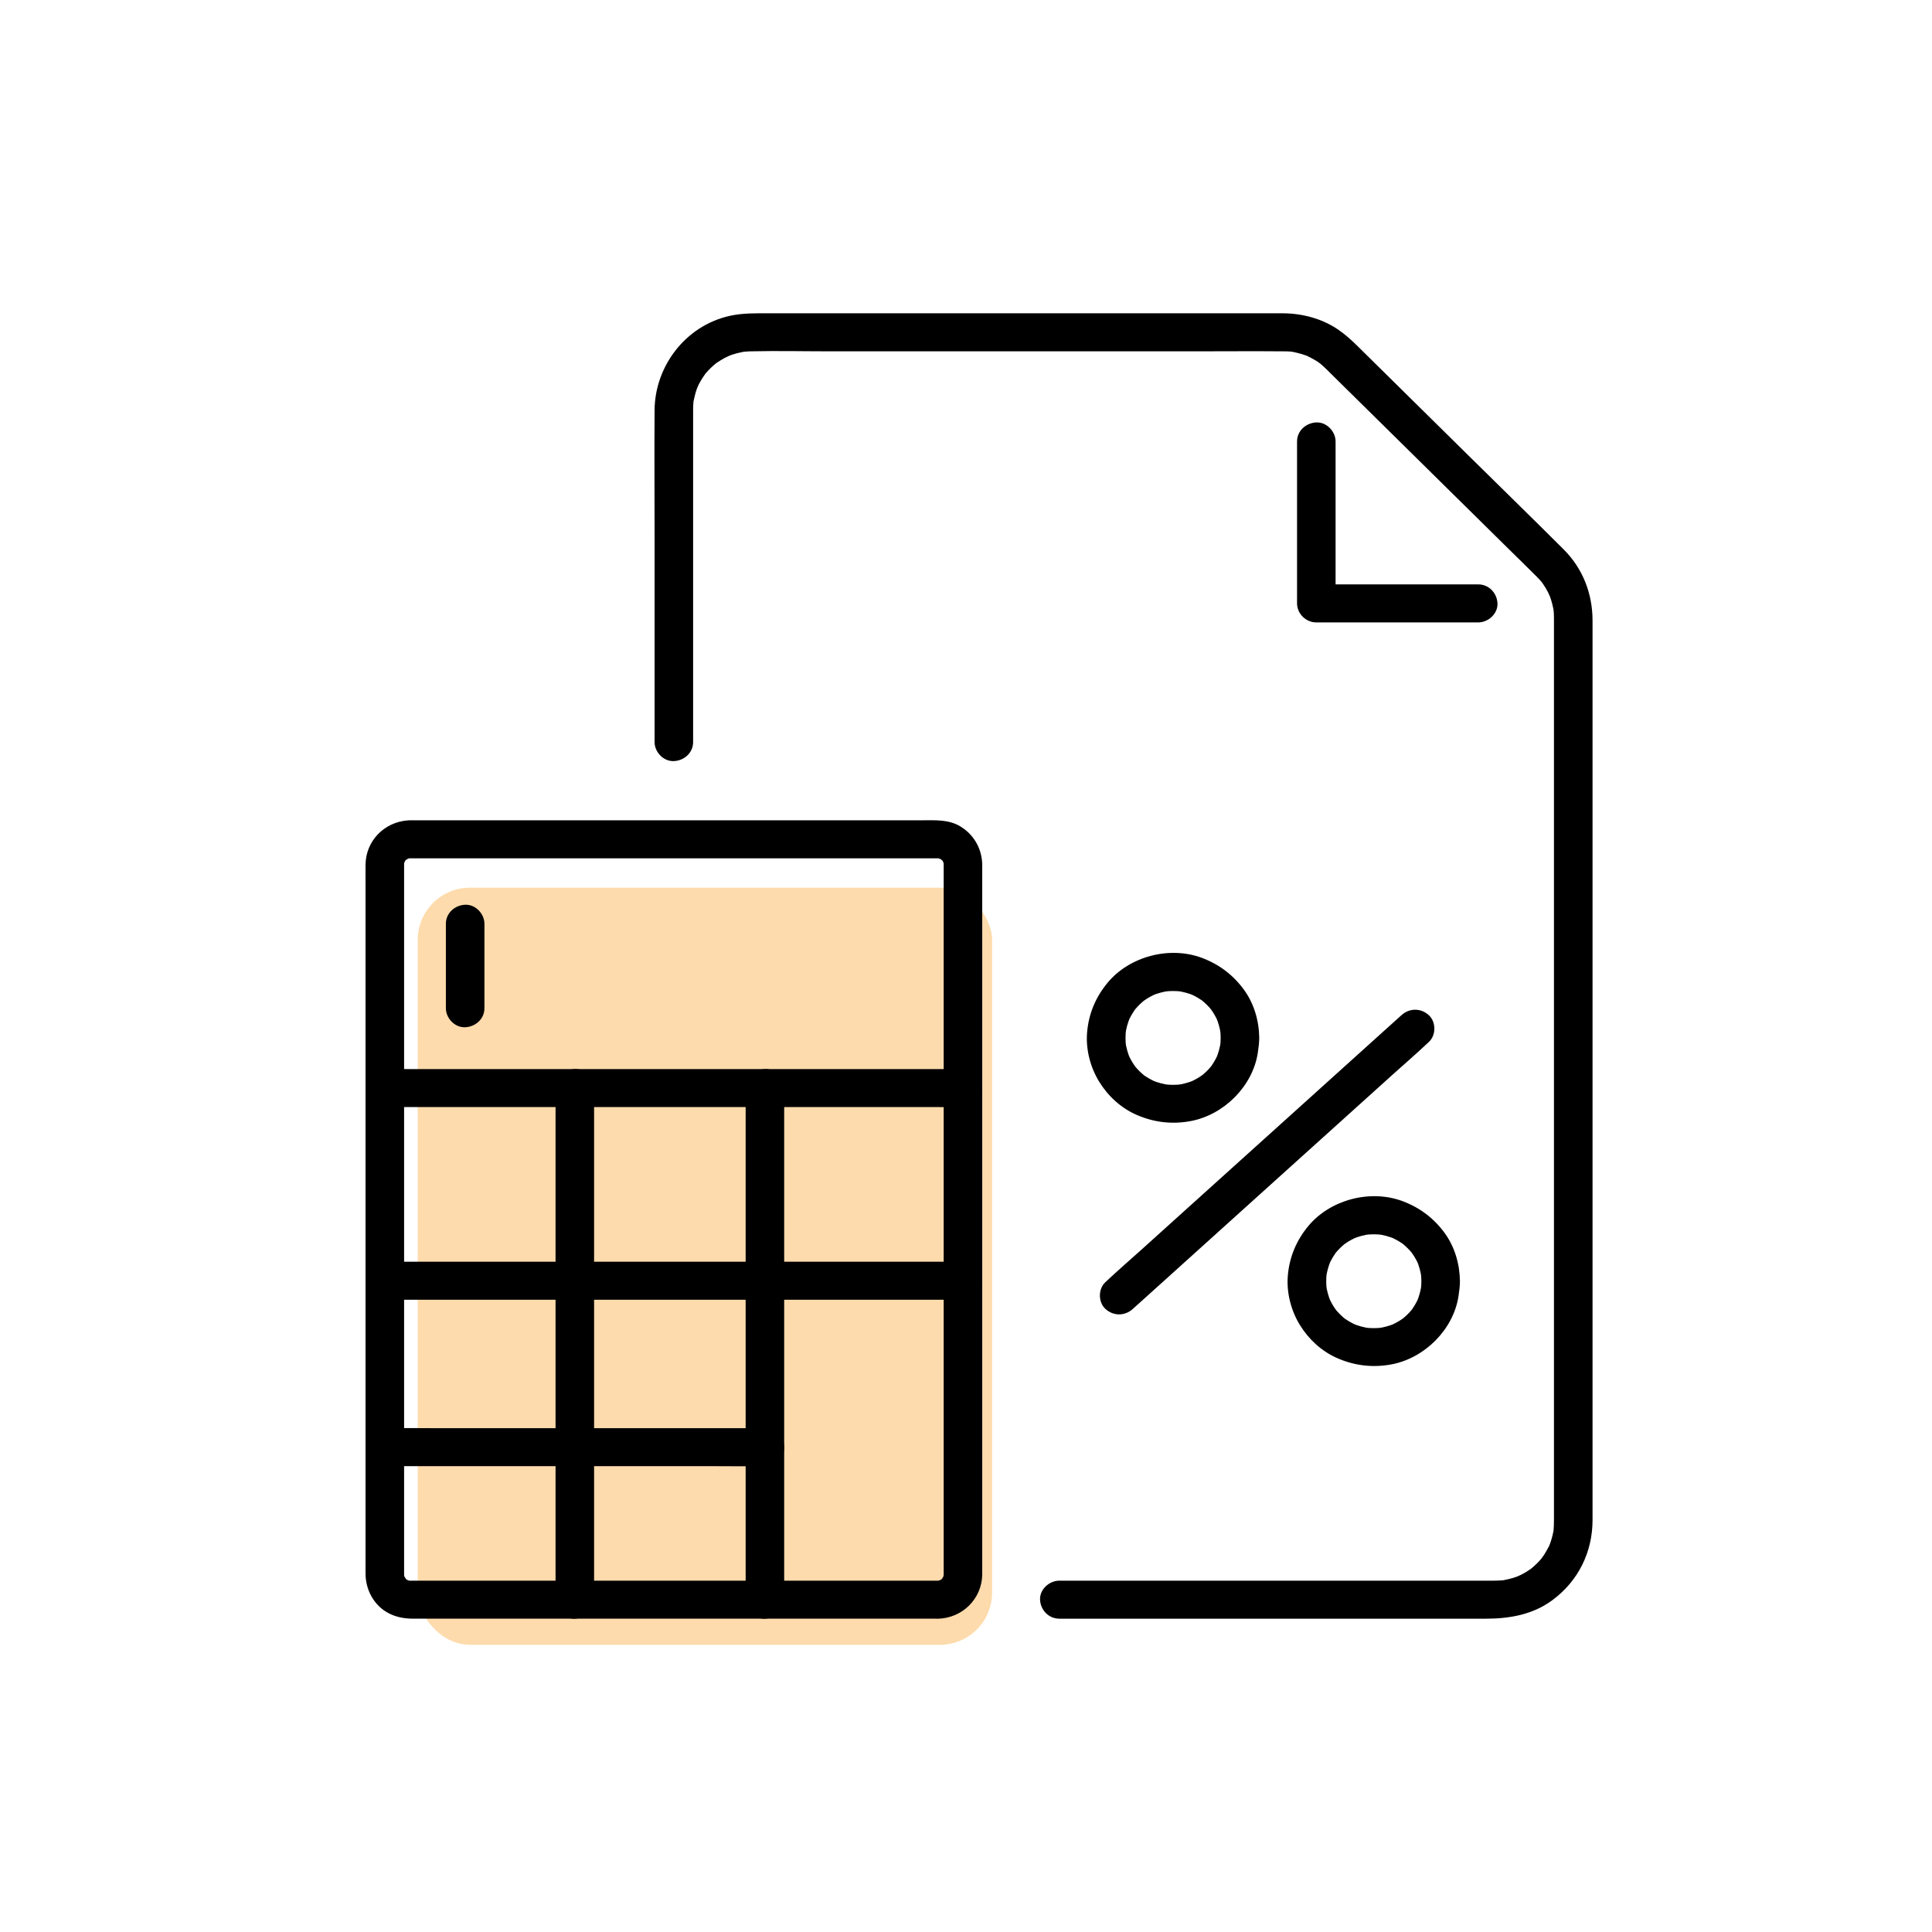 <svg width="74" height="74" viewBox="0 0 74 74" fill="none" xmlns="http://www.w3.org/2000/svg">
<rect x="16" y="34" width="22" height="29" rx="2" fill="#FEDBAC"/>
<path d="M40.575 62H44.274C46.703 62 49.13 62 51.558 62C53.336 62 55.116 62 56.895 62C57.816 62 58.708 61.848 59.466 61.285C60.456 60.55 60.996 59.446 60.998 58.227C60.999 57.332 60.998 56.438 60.998 55.543V35.516C60.998 33.361 60.998 31.204 60.998 29.049C60.998 27.605 60.998 26.163 60.998 24.719V23.77C60.998 22.741 60.627 21.776 59.889 21.041C58.674 19.83 57.447 18.632 56.225 17.427C54.814 16.035 53.402 14.643 51.992 13.251C51.758 13.02 51.519 12.805 51.244 12.617C50.634 12.204 49.882 12.004 49.145 12C48.761 11.998 48.377 12 47.992 12C46.042 12 44.092 12 42.142 12C39.665 12 37.188 12 34.709 12H29.448C28.94 12 28.443 11.987 27.942 12.1C26.255 12.48 25.084 14.026 25.072 15.709C25.06 17.311 25.072 18.913 25.072 20.516C25.072 22.119 25.072 24.982 25.072 27.215C25.072 27.618 25.072 28.021 25.072 28.424C25.072 28.805 25.411 29.169 25.81 29.152C26.209 29.135 26.548 28.832 26.548 28.424V24.152C26.548 21.871 26.548 19.588 26.548 17.307C26.548 16.778 26.546 16.248 26.548 15.718C26.548 15.708 26.548 15.696 26.548 15.685C26.548 15.64 26.549 15.594 26.551 15.549C26.553 15.503 26.558 15.459 26.56 15.415C26.57 15.241 26.534 15.5 26.57 15.345C26.593 15.239 26.615 15.133 26.646 15.029C26.659 14.988 26.672 14.947 26.687 14.906C26.685 14.911 26.763 14.716 26.72 14.813C26.678 14.912 26.766 14.722 26.764 14.726C26.783 14.688 26.803 14.65 26.824 14.614C26.881 14.512 26.945 14.415 27.014 14.32C27.082 14.226 26.9 14.442 27.036 14.293C27.065 14.262 27.091 14.229 27.121 14.198C27.186 14.128 27.254 14.062 27.326 13.999C27.365 13.964 27.405 13.93 27.447 13.897C27.341 13.982 27.427 13.912 27.451 13.897C27.55 13.833 27.646 13.769 27.751 13.713C27.79 13.692 28.034 13.584 27.896 13.638C27.998 13.598 28.101 13.564 28.206 13.536C28.292 13.513 28.379 13.497 28.464 13.478C28.67 13.432 28.373 13.483 28.501 13.472C28.579 13.465 28.659 13.459 28.738 13.457C29.774 13.433 30.815 13.457 31.852 13.457C34.125 13.457 36.398 13.457 38.671 13.457C40.944 13.457 43.333 13.457 45.664 13.457C46.828 13.457 47.993 13.447 49.156 13.457C49.162 13.457 49.168 13.457 49.175 13.457C49.436 13.46 49.456 13.46 49.681 13.514C49.795 13.541 49.906 13.575 50.017 13.614C50.149 13.662 49.873 13.539 50.091 13.646C50.138 13.668 50.185 13.691 50.23 13.716C50.485 13.851 50.576 13.921 50.772 14.11C50.861 14.196 50.95 14.285 51.038 14.373C51.635 14.961 52.231 15.549 52.827 16.137C54.464 17.752 56.103 19.369 57.741 20.984C58.112 21.35 58.486 21.712 58.853 22.081C58.928 22.157 59.004 22.235 59.07 22.318C59.015 22.248 59.09 22.35 59.095 22.357C59.131 22.411 59.167 22.465 59.201 22.52C59.234 22.576 59.266 22.632 59.295 22.689C59.295 22.688 59.386 22.893 59.347 22.796C59.39 22.904 59.425 23.014 59.453 23.126C59.469 23.188 59.482 23.251 59.496 23.314C59.499 23.329 59.516 23.455 59.504 23.35C59.516 23.455 59.52 23.56 59.52 23.665C59.52 23.72 59.52 23.776 59.52 23.832V26.747C59.52 28.613 59.52 30.479 59.52 32.345C59.52 34.211 59.52 37.041 59.52 39.389C59.52 41.736 59.52 44.273 59.52 46.715C59.52 48.834 59.52 50.954 59.52 53.072C59.52 54.479 59.52 55.886 59.52 57.293V58.213C59.52 58.348 59.517 58.483 59.505 58.617C59.493 58.744 59.542 58.449 59.499 58.653C59.49 58.696 59.482 58.739 59.472 58.782C59.448 58.886 59.418 58.991 59.382 59.093C59.368 59.134 59.352 59.174 59.336 59.214C59.387 59.087 59.346 59.19 59.334 59.216C59.273 59.329 59.215 59.441 59.145 59.549C59.119 59.589 58.982 59.767 59.074 59.657C59.007 59.739 58.936 59.818 58.86 59.891C58.792 59.958 58.72 60.021 58.647 60.082C58.554 60.159 58.788 59.992 58.619 60.102C58.565 60.137 58.513 60.173 58.459 60.207C58.386 60.252 58.31 60.292 58.233 60.33C58.214 60.34 58.02 60.421 58.173 60.361C58.133 60.377 58.092 60.392 58.051 60.406C57.958 60.438 57.863 60.465 57.767 60.487C57.713 60.5 57.659 60.51 57.605 60.521C57.449 60.556 57.712 60.519 57.535 60.531C57.43 60.538 57.326 60.543 57.22 60.543C57.066 60.543 56.912 60.543 56.758 60.543C56.029 60.543 55.3 60.543 54.572 60.543H40.575C40.189 60.543 39.819 60.878 39.836 61.271C39.854 61.664 40.161 61.999 40.575 61.999V62Z" fill="black"/>
<path d="M49.68 16.909V23.111C49.68 23.505 50.018 23.84 50.418 23.84H56.619C57.005 23.84 57.375 23.505 57.357 23.111C57.339 22.718 57.032 22.383 56.619 22.383H50.418L51.156 23.111V16.909C51.156 16.528 50.816 16.163 50.418 16.18C50.019 16.198 49.68 16.501 49.68 16.909Z" fill="black"/>
<path d="M35.917 60.544H35.129C34.431 60.544 33.735 60.544 33.037 60.544H30.06C28.9 60.544 27.741 60.544 26.58 60.544C25.42 60.544 24.212 60.544 23.027 60.544C21.944 60.544 20.861 60.544 19.778 60.544C18.936 60.544 18.095 60.544 17.253 60.544C16.79 60.544 16.326 60.544 15.863 60.544C15.82 60.544 15.779 60.544 15.736 60.544C15.729 60.544 15.72 60.544 15.712 60.544C15.704 60.544 15.697 60.544 15.688 60.544C15.515 60.539 15.823 60.58 15.705 60.55C15.673 60.541 15.48 60.481 15.608 60.527C15.736 60.574 15.59 60.509 15.559 60.493C15.463 60.444 15.607 60.527 15.617 60.541C15.605 60.524 15.573 60.504 15.559 60.49C15.537 60.469 15.432 60.348 15.516 60.452C15.606 60.561 15.492 60.38 15.473 60.364C15.475 60.366 15.524 60.516 15.509 60.45C15.504 60.425 15.492 60.401 15.486 60.376C15.481 60.357 15.477 60.338 15.472 60.319C15.442 60.208 15.485 60.385 15.481 60.396C15.486 60.379 15.478 60.33 15.478 60.315C15.478 60.297 15.478 60.28 15.478 60.262C15.478 59.96 15.478 59.659 15.478 59.357V57.493C15.478 56.624 15.478 55.755 15.478 54.886C15.478 53.847 15.478 52.806 15.478 51.766C15.478 50.618 15.478 49.469 15.478 48.321C15.478 47.172 15.478 45.968 15.478 44.793C15.478 43.617 15.478 42.508 15.478 41.366V38.271C15.478 37.422 15.478 36.572 15.478 35.723C15.478 35.13 15.478 34.535 15.478 33.942C15.478 33.671 15.476 33.4 15.478 33.129C15.478 33.121 15.478 33.114 15.478 33.106C15.478 33.105 15.478 33.103 15.478 33.102C15.478 33.096 15.478 33.091 15.478 33.082C15.478 33.049 15.492 32.958 15.473 33.079C15.451 33.214 15.475 33.082 15.481 33.061C15.489 33.031 15.545 32.877 15.494 33.002C15.446 33.12 15.512 32.987 15.529 32.955C15.579 32.86 15.494 33.002 15.481 33.011C15.497 33 15.518 32.968 15.532 32.955C15.546 32.941 15.559 32.929 15.573 32.915C15.658 32.827 15.569 32.937 15.528 32.946C15.558 32.939 15.617 32.899 15.643 32.878C15.711 32.825 15.488 32.927 15.573 32.906C15.598 32.901 15.622 32.89 15.648 32.883C15.667 32.878 15.686 32.874 15.705 32.87C15.818 32.84 15.639 32.882 15.627 32.878C15.643 32.883 15.696 32.875 15.709 32.875C15.782 32.874 15.855 32.875 15.928 32.875C16.431 32.875 16.935 32.875 17.439 32.875C18.308 32.875 19.177 32.875 20.046 32.875C21.139 32.875 22.233 32.875 23.326 32.875C24.518 32.875 25.71 32.875 26.902 32.875C28.094 32.875 29.195 32.875 30.341 32.875H35.776C35.814 32.875 35.854 32.875 35.892 32.875C35.899 32.875 35.907 32.875 35.914 32.875C35.996 32.876 36.057 32.914 35.88 32.863C35.924 32.875 35.97 32.883 36.014 32.895C36.032 32.9 36.051 32.911 36.069 32.914C35.919 32.894 35.947 32.856 36.015 32.898C36.036 32.91 36.058 32.928 36.08 32.938C36.14 32.963 36.01 32.884 36.007 32.879C36.032 32.915 36.085 32.952 36.117 32.983C36.201 33.065 36.033 32.841 36.105 32.972C36.117 32.994 36.127 33.02 36.142 33.038C36.183 33.09 36.089 32.867 36.12 32.988C36.132 33.032 36.144 33.075 36.155 33.119C36.178 33.208 36.145 32.951 36.143 33.043C36.143 33.064 36.145 33.084 36.145 33.103C36.145 33.103 36.145 33.105 36.145 33.106C36.145 33.126 36.145 33.145 36.145 33.165V33.496C36.145 33.97 36.145 34.445 36.145 34.919C36.145 35.393 36.145 36.435 36.145 37.193V43.406C36.145 44.58 36.145 45.755 36.145 46.928C36.145 48.102 36.145 49.268 36.145 50.438C36.145 51.527 36.145 52.617 36.145 53.706C36.145 54.795 36.145 55.599 36.145 56.546V58.727C36.145 59.162 36.145 59.597 36.145 60.032C36.145 60.467 36.145 60.203 36.145 60.289C36.145 60.297 36.145 60.304 36.145 60.312C36.145 60.314 36.145 60.315 36.145 60.316C36.146 60.252 36.144 60.399 36.143 60.377C36.147 60.45 36.159 60.28 36.158 60.282C36.14 60.327 36.132 60.385 36.119 60.432C36.1 60.506 36.068 60.447 36.15 60.364C36.138 60.376 36.132 60.4 36.123 60.415C36.111 60.435 36.093 60.457 36.083 60.479C36.057 60.538 36.137 60.41 36.142 60.407C36.107 60.43 36.067 60.484 36.037 60.516C35.954 60.598 36.18 60.432 36.048 60.503C36.026 60.515 35.999 60.525 35.981 60.54C35.929 60.58 36.063 60.506 36.069 60.506C36.025 60.509 35.963 60.539 35.919 60.55C35.894 60.555 35.816 60.567 35.938 60.55C36.075 60.528 35.942 60.545 35.915 60.545C35.529 60.552 35.159 60.874 35.176 61.273C35.194 61.672 35.501 62.01 35.915 62.001C36.861 61.982 37.609 61.239 37.622 60.306C37.623 60.228 37.622 60.151 37.622 60.074V56.628C37.622 55.68 37.622 54.73 37.622 53.782C37.622 52.833 37.622 51.581 37.622 50.48C37.622 49.379 37.622 48.122 37.622 46.943C37.622 45.764 37.622 44.575 37.622 43.392V40.047C37.622 39.074 37.622 38.101 37.622 37.129C37.622 36.156 37.622 35.614 37.622 34.858C37.622 34.39 37.622 33.922 37.622 33.454C37.622 33.351 37.622 33.249 37.622 33.146C37.62 32.541 37.328 31.996 36.809 31.669C36.349 31.377 35.819 31.419 35.303 31.419C34.644 31.419 33.986 31.419 33.328 31.419C32.35 31.419 31.371 31.419 30.394 31.419C29.235 31.419 28.075 31.419 26.916 31.419C25.714 31.419 24.512 31.419 23.31 31.419C22.205 31.419 21.1 31.419 19.995 31.419C19.125 31.419 18.256 31.419 17.386 31.419C16.891 31.419 16.395 31.419 15.9 31.419C15.809 31.419 15.717 31.416 15.626 31.422C14.713 31.488 14.013 32.207 14.001 33.117C13.998 33.372 14.001 33.628 14.001 33.883V35.651C14.001 36.502 14.001 37.351 14.001 38.201C14.001 39.234 14.001 40.266 14.001 41.299V48.322C14.001 49.479 14.001 50.636 14.001 51.794C14.001 52.953 14.001 53.896 14.001 54.947C14.001 55.997 14.001 56.688 14.001 57.557C14.001 58.174 14.001 58.791 14.001 59.408C14.001 59.697 14 59.987 14.001 60.277C14.003 60.89 14.32 61.493 14.88 61.787C15.18 61.945 15.501 61.999 15.834 61.999C16.288 61.999 16.741 61.999 17.194 61.999H22.984C24.182 61.999 25.38 61.999 26.579 61.999C27.778 61.999 28.918 61.999 30.087 61.999C31.088 61.999 32.089 61.999 33.09 61.999C33.784 61.999 34.478 61.999 35.172 61.999H35.917C36.303 61.999 36.673 61.664 36.655 61.271C36.637 60.878 36.33 60.543 35.917 60.543V60.544Z" fill="black"/>
<path d="M14.738 42.404H35.983C36.271 42.404 36.56 42.408 36.847 42.404C36.859 42.404 36.872 42.404 36.883 42.404C37.269 42.404 37.639 42.069 37.622 41.676C37.604 41.283 37.297 40.948 36.883 40.948H15.639C15.351 40.948 15.063 40.944 14.775 40.948C14.763 40.948 14.751 40.948 14.739 40.948C14.353 40.948 13.983 41.283 14.001 41.676C14.018 42.069 14.325 42.404 14.739 42.404H14.738Z" fill="black"/>
<path d="M14.738 49.783H35.983C36.271 49.783 36.56 49.787 36.847 49.783C36.859 49.783 36.872 49.783 36.883 49.783C37.269 49.783 37.639 49.448 37.622 49.055C37.604 48.661 37.297 48.327 36.883 48.327H15.639C15.351 48.327 15.063 48.323 14.775 48.327C14.763 48.327 14.751 48.327 14.739 48.327C14.353 48.327 13.983 48.661 14.001 49.055C14.018 49.448 14.325 49.783 14.739 49.783H14.738Z" fill="black"/>
<path d="M14.739 56.158H27.509C28.097 56.158 28.686 56.168 29.274 56.158C29.282 56.158 29.29 56.158 29.298 56.158C29.684 56.158 30.054 55.823 30.036 55.43C30.018 55.037 29.711 54.702 29.298 54.702H16.528C15.94 54.702 15.351 54.692 14.762 54.702C14.755 54.702 14.747 54.702 14.739 54.702C14.353 54.702 13.983 55.037 14.001 55.43C14.018 55.823 14.325 56.158 14.739 56.158Z" fill="black"/>
<path d="M17.078 35.382C17.078 36.329 17.078 37.274 17.078 38.221V38.618C17.078 38.998 17.418 39.364 17.816 39.346C18.215 39.329 18.555 39.026 18.555 38.618V35.382C18.555 35.002 18.215 34.636 17.816 34.654C17.418 34.671 17.078 34.974 17.078 35.382Z" fill="black"/>
<path d="M21.279 41.676V60.477C21.279 60.73 21.276 60.984 21.279 61.239C21.279 61.249 21.279 61.261 21.279 61.272C21.279 61.652 21.618 62.017 22.017 62C22.416 61.983 22.755 61.68 22.755 61.272V42.471C22.755 42.218 22.758 41.964 22.755 41.709C22.755 41.698 22.755 41.687 22.755 41.676C22.755 41.295 22.416 40.931 22.017 40.948C21.618 40.965 21.279 41.268 21.279 41.676Z" fill="black"/>
<path d="M28.56 41.676V60.477C28.56 60.73 28.557 60.984 28.56 61.239C28.56 61.249 28.56 61.261 28.56 61.272C28.56 61.652 28.899 62.017 29.298 62C29.697 61.983 30.036 61.68 30.036 61.272V42.471C30.036 42.218 30.039 41.964 30.036 41.709C30.036 41.698 30.036 41.687 30.036 41.676C30.036 41.295 29.697 40.931 29.298 40.948C28.899 40.965 28.56 41.268 28.56 41.676Z" fill="black"/>
<path d="M46.754 39.755C46.754 39.867 46.747 39.978 46.732 40.09L46.758 39.897C46.727 40.123 46.666 40.342 46.576 40.553L46.651 40.379C46.587 40.526 46.51 40.666 46.42 40.797C46.411 40.81 46.359 40.901 46.346 40.9C46.361 40.9 46.48 40.735 46.382 40.852C46.331 40.913 46.277 40.971 46.221 41.027C46.165 41.082 46.105 41.135 46.044 41.186C45.998 41.223 45.9 41.277 46.093 41.15C46.058 41.173 46.024 41.199 45.989 41.223C45.855 41.312 45.712 41.387 45.565 41.451L45.741 41.377C45.527 41.465 45.305 41.526 45.075 41.557L45.271 41.531C45.045 41.559 44.818 41.559 44.592 41.531L44.788 41.557C44.559 41.526 44.336 41.465 44.123 41.377L44.299 41.451C44.15 41.388 44.008 41.312 43.874 41.223C43.862 41.214 43.769 41.163 43.77 41.15C43.77 41.164 43.938 41.282 43.819 41.186C43.757 41.135 43.698 41.082 43.642 41.027C43.586 40.971 43.532 40.912 43.481 40.852C43.443 40.807 43.388 40.71 43.517 40.9C43.494 40.865 43.467 40.832 43.443 40.797C43.353 40.666 43.277 40.525 43.212 40.379L43.287 40.553C43.197 40.342 43.136 40.123 43.105 39.897L43.131 40.09C43.103 39.866 43.103 39.643 43.131 39.42L43.105 39.613C43.136 39.387 43.197 39.167 43.287 38.957L43.212 39.13C43.276 38.984 43.353 38.844 43.443 38.712C43.452 38.7 43.504 38.608 43.517 38.609C43.502 38.609 43.383 38.774 43.481 38.658C43.532 38.597 43.586 38.538 43.642 38.483C43.698 38.428 43.758 38.374 43.819 38.324C43.865 38.287 43.963 38.233 43.77 38.36C43.806 38.336 43.839 38.31 43.874 38.287C44.008 38.198 44.151 38.123 44.299 38.059L44.123 38.133C44.336 38.044 44.559 37.984 44.788 37.953L44.592 37.979C44.818 37.951 45.045 37.951 45.271 37.979L45.075 37.953C45.305 37.984 45.527 38.044 45.741 38.133L45.565 38.059C45.713 38.122 45.855 38.198 45.989 38.287C46.002 38.296 46.094 38.347 46.093 38.36C46.093 38.345 45.926 38.228 46.044 38.324C46.106 38.374 46.165 38.428 46.221 38.483C46.277 38.538 46.331 38.597 46.382 38.658C46.42 38.702 46.475 38.8 46.346 38.609C46.37 38.644 46.396 38.677 46.42 38.712C46.51 38.844 46.586 38.985 46.651 39.13L46.576 38.957C46.666 39.167 46.727 39.387 46.758 39.613L46.732 39.42C46.746 39.532 46.753 39.642 46.754 39.755C46.757 40.135 47.092 40.5 47.493 40.483C47.893 40.465 48.234 40.163 48.231 39.755C48.227 39.108 48.034 38.44 47.649 37.912C47.234 37.342 46.692 36.932 46.026 36.685C44.788 36.228 43.263 36.631 42.425 37.639C41.966 38.192 41.701 38.823 41.639 39.535C41.583 40.183 41.757 40.869 42.097 41.425C42.437 41.98 42.926 42.428 43.508 42.69C44.18 42.99 44.889 43.076 45.615 42.938C46.887 42.697 47.98 41.6 48.176 40.331C48.205 40.139 48.23 39.948 48.232 39.754C48.235 39.373 47.89 39.008 47.494 39.026C47.097 39.043 46.758 39.345 46.755 39.754L46.754 39.755Z" fill="black"/>
<path d="M54.442 49.074C54.442 49.187 54.434 49.297 54.419 49.409L54.446 49.216C54.414 49.442 54.353 49.661 54.264 49.872L54.339 49.698C54.275 49.845 54.198 49.985 54.107 50.117C54.098 50.129 54.046 50.221 54.033 50.22C54.048 50.22 54.167 50.055 54.07 50.171C54.019 50.232 53.965 50.291 53.908 50.346C53.852 50.401 53.792 50.455 53.731 50.505C53.686 50.542 53.588 50.596 53.781 50.469C53.745 50.492 53.712 50.519 53.676 50.542C53.542 50.631 53.4 50.706 53.252 50.77L53.428 50.696C53.215 50.785 52.992 50.845 52.763 50.876L52.959 50.85C52.732 50.878 52.506 50.878 52.279 50.85L52.475 50.876C52.246 50.845 52.024 50.785 51.81 50.696L51.986 50.77C51.838 50.707 51.696 50.631 51.562 50.542C51.549 50.533 51.457 50.482 51.458 50.469C51.458 50.484 51.625 50.601 51.507 50.505C51.445 50.455 51.386 50.401 51.33 50.346C51.274 50.291 51.219 50.231 51.168 50.171C51.131 50.127 51.076 50.029 51.205 50.22C51.181 50.185 51.154 50.152 51.131 50.117C51.04 49.985 50.965 49.844 50.9 49.698L50.974 49.872C50.885 49.661 50.824 49.442 50.792 49.216L50.819 49.409C50.79 49.186 50.79 48.962 50.819 48.739L50.792 48.932C50.824 48.706 50.885 48.487 50.974 48.276L50.9 48.45C50.964 48.303 51.04 48.163 51.131 48.031C51.14 48.019 51.192 47.928 51.205 47.928C51.19 47.928 51.071 48.093 51.168 47.977C51.219 47.916 51.274 47.858 51.33 47.802C51.386 47.747 51.446 47.694 51.507 47.643C51.552 47.606 51.651 47.552 51.458 47.679C51.493 47.656 51.527 47.629 51.562 47.606C51.696 47.517 51.839 47.442 51.986 47.378L51.81 47.452C52.024 47.363 52.246 47.303 52.475 47.272L52.279 47.298C52.506 47.27 52.732 47.27 52.959 47.298L52.763 47.272C52.992 47.303 53.215 47.363 53.428 47.452L53.252 47.378C53.401 47.441 53.542 47.517 53.676 47.606C53.689 47.615 53.782 47.666 53.781 47.679C53.781 47.664 53.613 47.547 53.731 47.643C53.793 47.694 53.852 47.747 53.908 47.802C53.965 47.858 54.019 47.917 54.07 47.977C54.107 48.022 54.162 48.119 54.033 47.928C54.057 47.963 54.084 47.996 54.107 48.031C54.198 48.163 54.274 48.304 54.339 48.45L54.264 48.276C54.353 48.487 54.414 48.706 54.446 48.932L54.419 48.739C54.433 48.851 54.441 48.961 54.442 49.074C54.445 49.455 54.779 49.82 55.18 49.802C55.581 49.785 55.921 49.482 55.918 49.074C55.914 48.428 55.721 47.76 55.337 47.231C54.921 46.661 54.38 46.251 53.714 46.004C52.475 45.547 50.951 45.95 50.112 46.959C49.654 47.511 49.389 48.142 49.327 48.855C49.271 49.502 49.445 50.189 49.785 50.744C50.124 51.299 50.613 51.748 51.196 52.009C51.867 52.309 52.577 52.395 53.302 52.258C54.575 52.016 55.667 50.92 55.863 49.651C55.893 49.459 55.917 49.267 55.919 49.073C55.922 48.693 55.578 48.328 55.181 48.345C54.785 48.362 54.446 48.664 54.443 49.073L54.442 49.074Z" fill="black"/>
<path d="M53.681 38.882C53.305 39.221 52.929 39.561 52.552 39.899C51.649 40.714 50.746 41.529 49.843 42.343C48.75 43.328 47.658 44.314 46.565 45.299C45.621 46.151 44.677 47.002 43.733 47.853C43.277 48.264 42.808 48.667 42.361 49.09C42.355 49.096 42.349 49.101 42.343 49.107C42.057 49.364 42.058 49.879 42.343 50.137C42.648 50.414 43.082 50.412 43.387 50.137C43.763 49.798 44.139 49.459 44.516 49.12C45.419 48.305 46.322 47.491 47.225 46.676C48.318 45.691 49.41 44.705 50.503 43.72C51.447 42.868 52.391 42.017 53.335 41.166C53.791 40.755 54.26 40.352 54.707 39.929C54.713 39.923 54.72 39.918 54.725 39.912C55.011 39.655 55.01 39.14 54.725 38.882C54.42 38.605 53.986 38.607 53.681 38.882Z" fill="black"/>
</svg>
